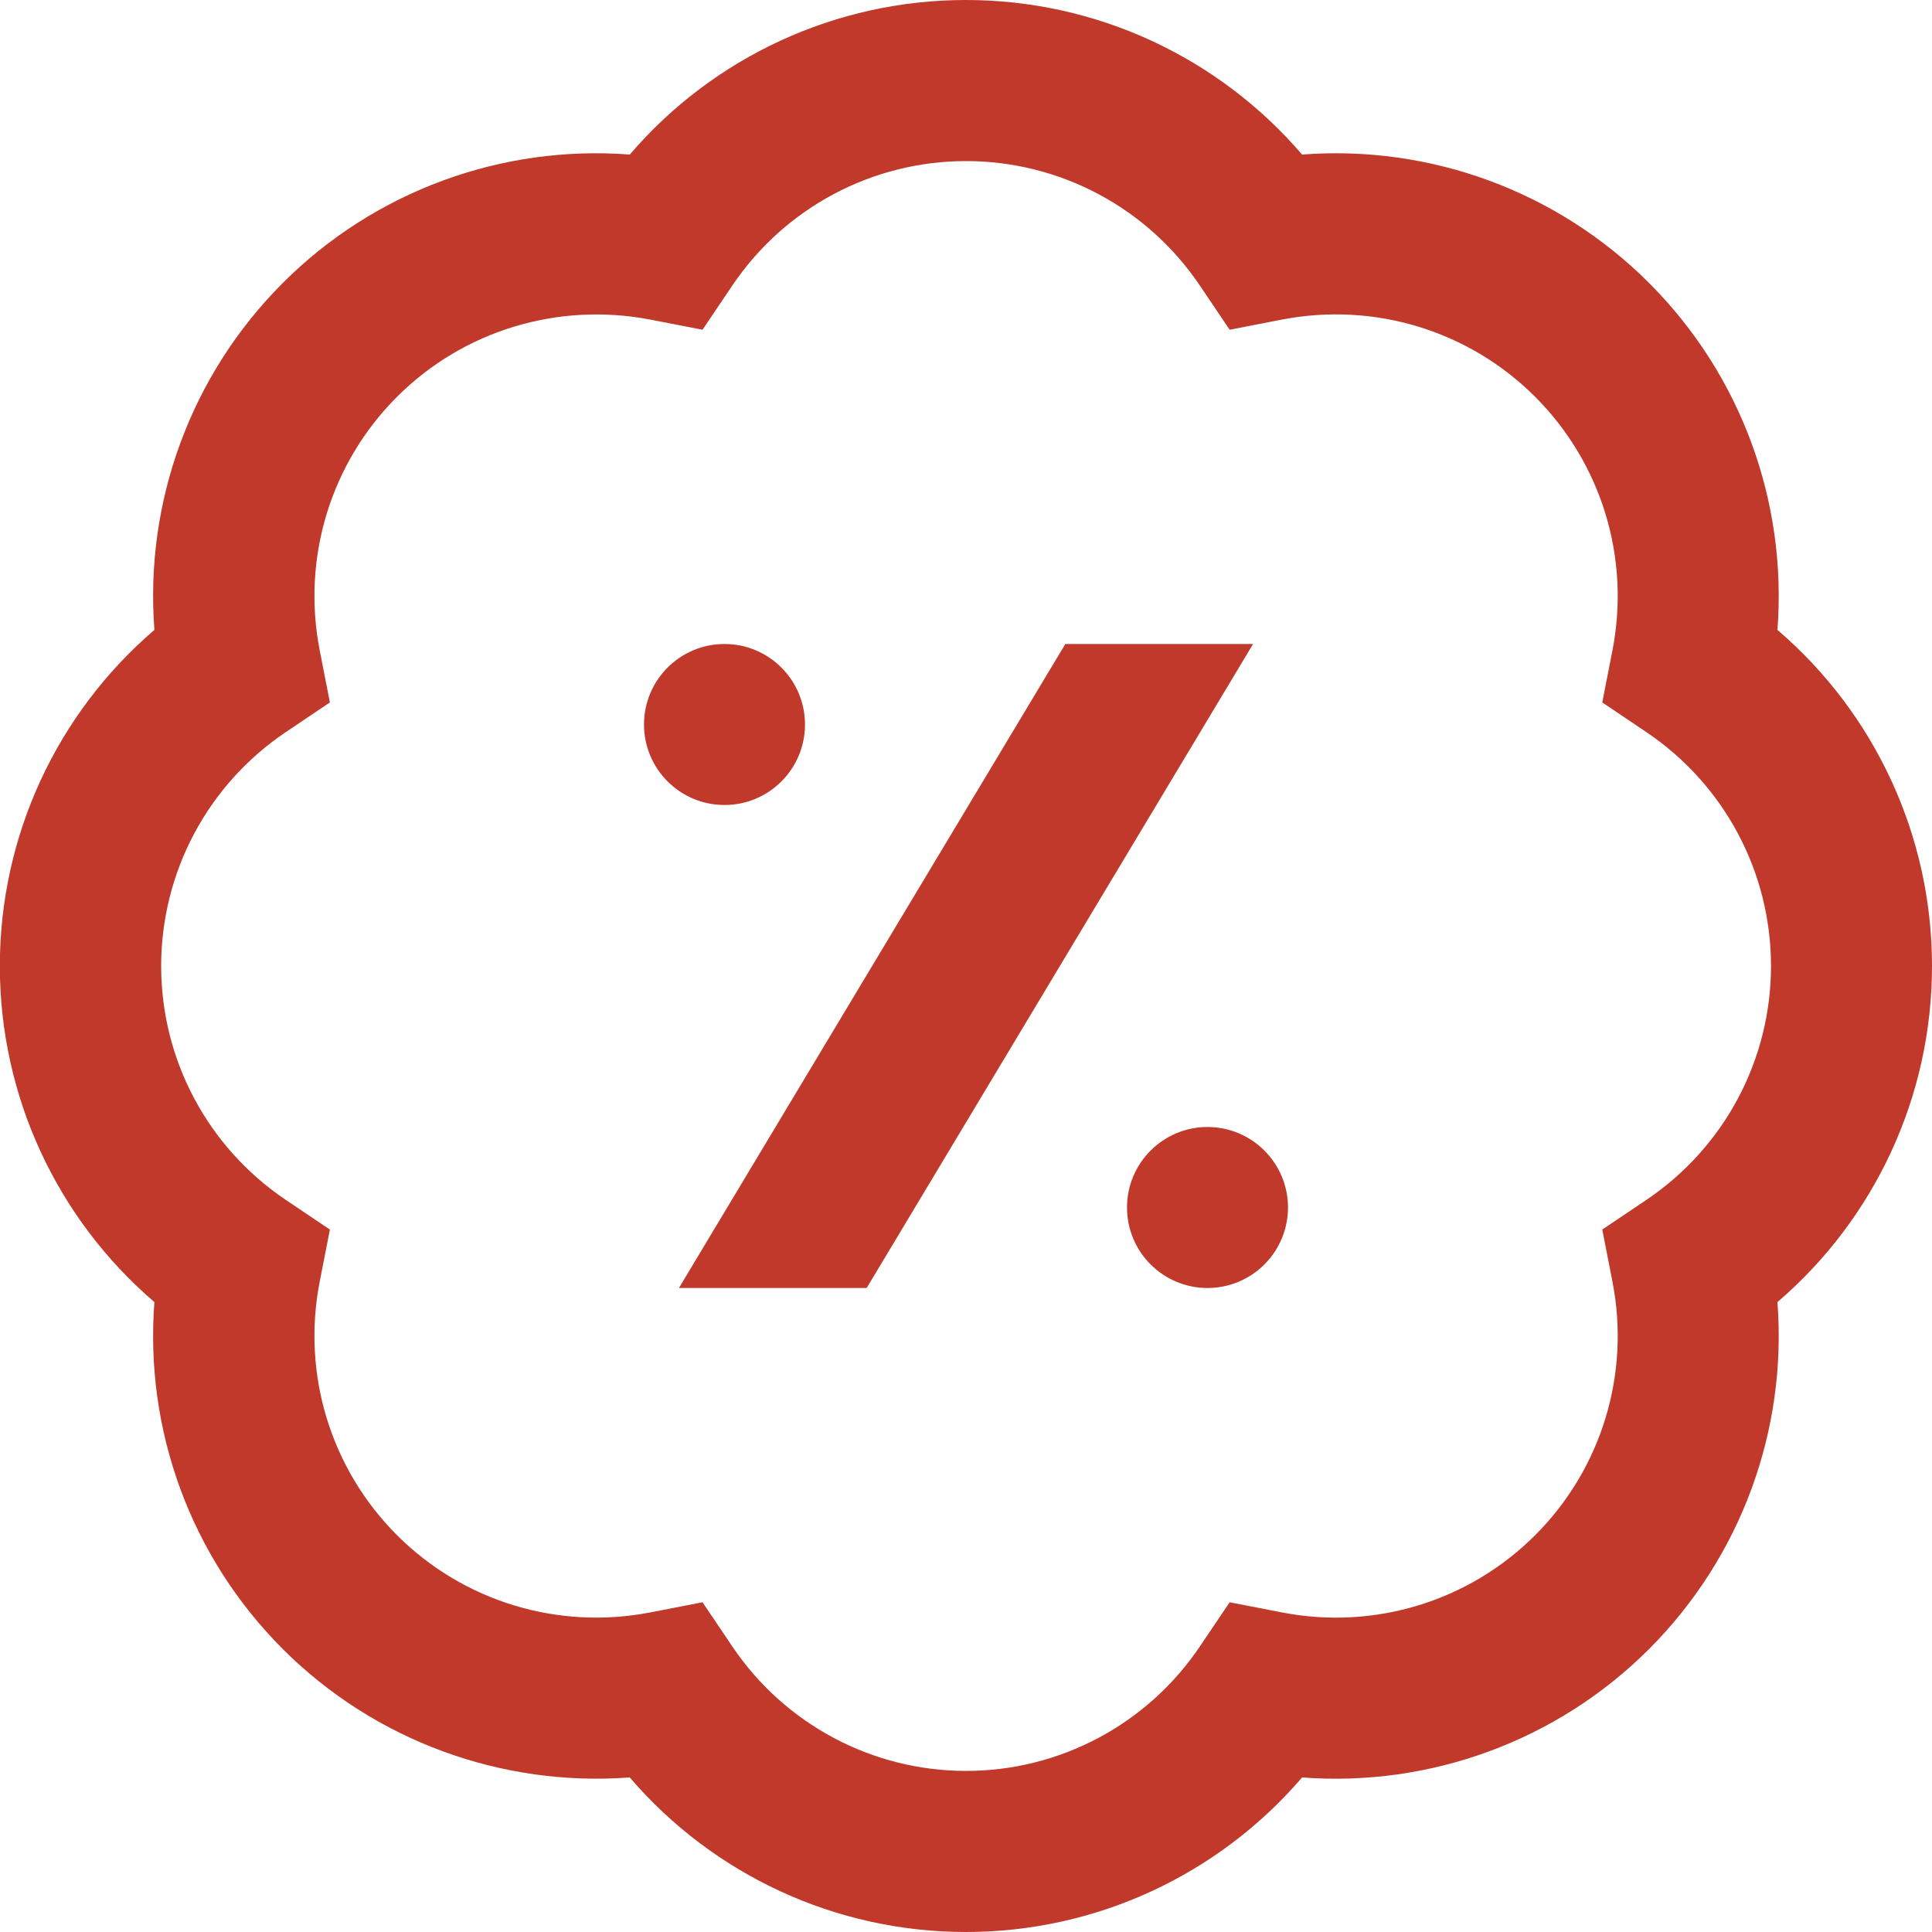 <svg width="24" height="24" viewBox="0 0 24 24" fill="none" xmlns="http://www.w3.org/2000/svg">
<g clip-path="url(#clip0_16_157566)">
<path d="M24 12C24 10.383 23.292 8.864 22.08 7.825C22.202 6.234 21.629 4.659 20.485 3.515C19.342 2.371 17.762 1.798 16.175 1.92C15.135 0.708 13.616 0 11.999 0C10.382 0 8.863 0.708 7.823 1.92C6.236 1.798 4.657 2.371 3.513 3.515C2.369 4.66 1.796 6.234 1.918 7.825C0.706 8.864 -0.002 10.383 -0.002 12C-0.002 13.617 0.706 15.136 1.918 16.175C1.796 17.766 2.369 19.341 3.513 20.485C4.657 21.628 6.236 22.199 7.823 22.08C8.863 23.292 10.382 24 11.999 24C13.616 24 15.135 23.292 16.175 22.08C17.763 22.201 19.342 21.628 20.485 20.485C21.629 19.34 22.202 17.766 22.08 16.175C23.292 15.136 24 13.617 24 12ZM20.454 14.904L19.904 15.274L20.031 15.924C20.254 17.069 19.895 18.246 19.071 19.07C18.247 19.894 17.072 20.253 15.924 20.03L15.275 19.904L14.905 20.453C14.252 21.421 13.166 21.999 12.001 21.999C10.836 21.999 9.75 21.421 9.097 20.453L8.727 19.904L8.078 20.03C6.929 20.252 5.755 19.893 4.931 19.07C4.107 18.245 3.748 17.069 3.971 15.924L4.098 15.274L3.548 14.904C2.58 14.251 2.002 13.165 2.002 12C2.002 10.835 2.58 9.749 3.548 9.096L4.098 8.726L3.971 8.076C3.748 6.931 4.107 5.754 4.931 4.93C5.755 4.106 6.931 3.75 8.078 3.97L8.727 4.096L9.097 3.547C9.75 2.579 10.836 2.001 12.001 2.001C13.166 2.001 14.252 2.579 14.905 3.547L15.275 4.096L15.924 3.97C17.071 3.748 18.247 4.106 19.071 4.93C19.895 5.755 20.254 6.931 20.031 8.076L19.904 8.726L20.454 9.096C21.422 9.749 22 10.835 22 12C22 13.165 21.422 14.251 20.454 14.904ZM9 10C8.448 10 8 9.552 8 9C8 8.448 8.448 8 9 8C9.552 8 10 8.448 10 9C10 9.552 9.552 10 9 10ZM16 15C16 15.552 15.552 16 15 16C14.448 16 14 15.552 14 15C14 14.448 14.448 14 15 14C15.552 14 16 14.448 16 15ZM15.566 8L10.766 16H8.434L13.234 8H15.566Z" fill="#C0392B"/>
</g>
<defs>
<clipPath id="clip0_16_157566">
<rect width="24" height="24" fill="white"/>
</clipPath>
</defs>
</svg>
